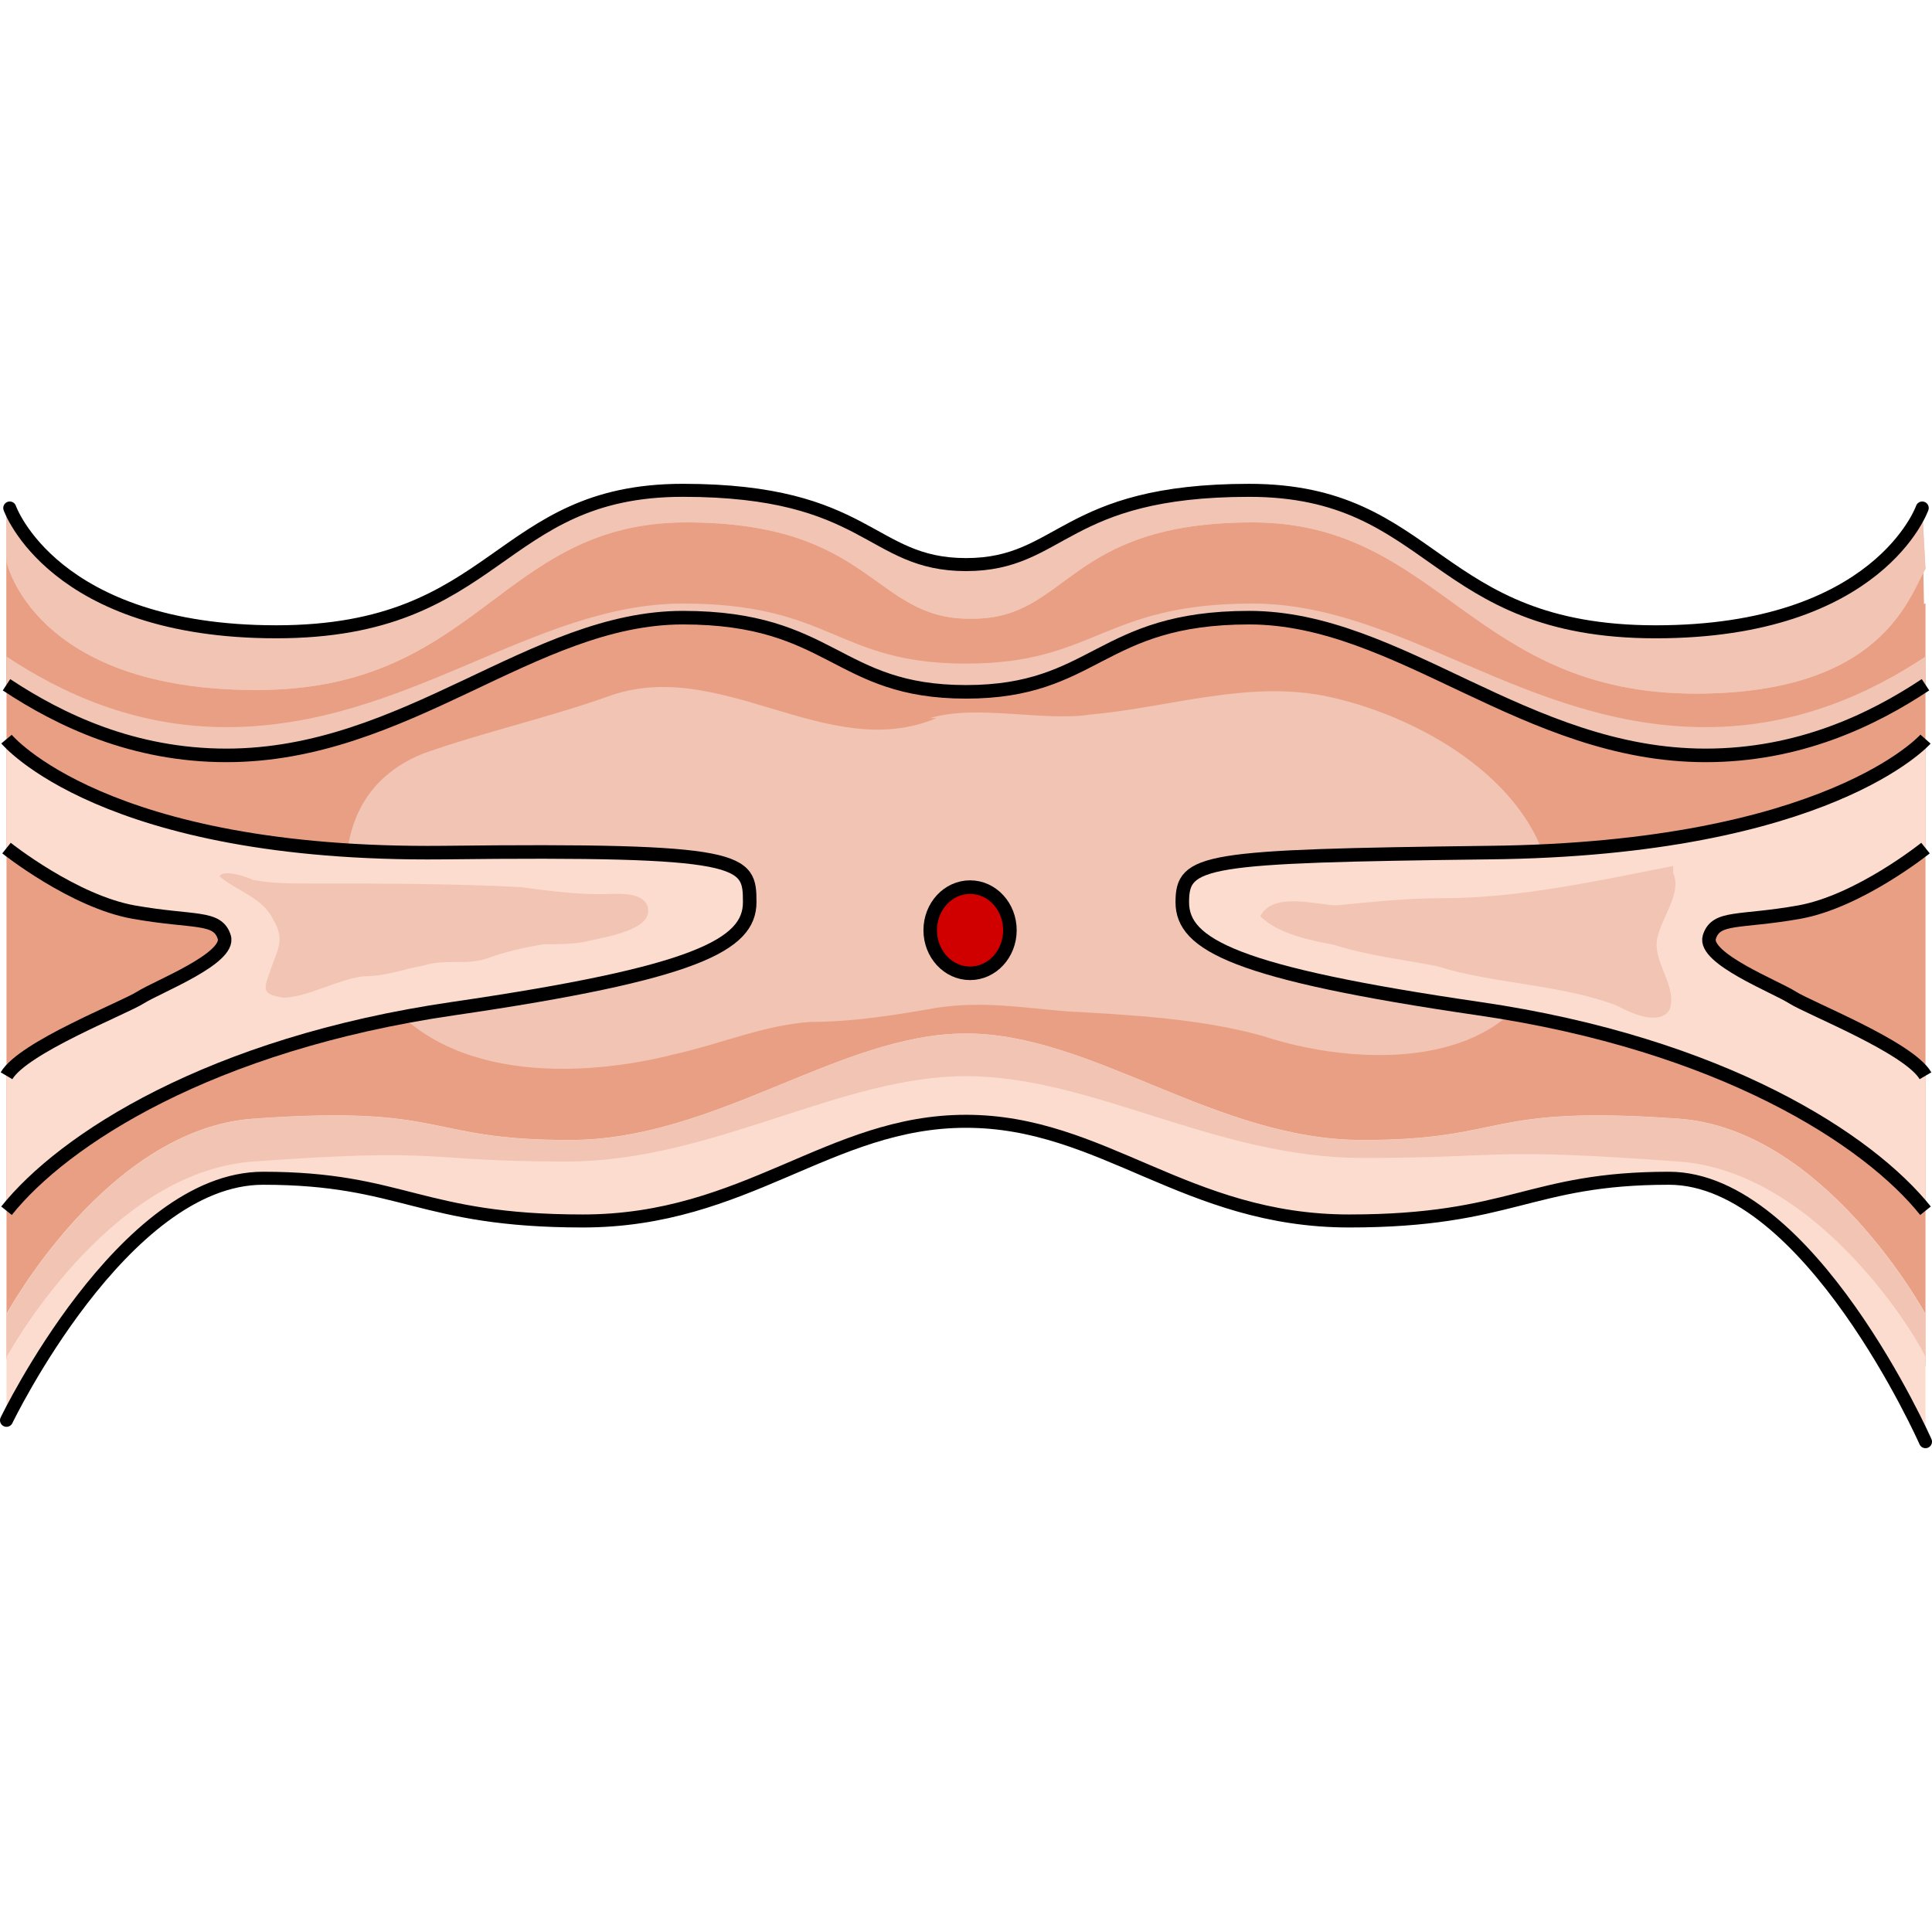 <?xml version="1.0" encoding="utf-8"?>
<!-- Created by: Science Figures, www.sciencefigures.org, Generator: Science Figures Editor -->
<!DOCTYPE svg PUBLIC "-//W3C//DTD SVG 1.1//EN" "http://www.w3.org/Graphics/SVG/1.1/DTD/svg11.dtd">
<svg version="1.1" id="Layer_1" xmlns="http://www.w3.org/2000/svg" xmlns:xlink="http://www.w3.org/1999/xlink" 
	 width="800px" height="800px" viewBox="0 0 142.56 71.16" enable-background="new 0 0 142.56 71.16" xml:space="preserve">
<g>
	<path fill-rule="evenodd" clip-rule="evenodd" fill="#E99F84" d="M0.48,5.414c0,59.223,0,59.223,0,59.223
		s8.604-15.984,24.092-15.199c15.487,1.049,32.942-0.262,39.087-3.93c6.146-3.932,21.633,1.572,27.534,4.453
		c5.9,2.621,31.713-4.453,40.809,2.621c9.096,7.338,10.078,12.578,10.078,12.578c0-56.338,0-56.338,0-56.338
		s-11.799,4.191-21.879,4.453c-9.833,0.525-18.929-7.861-27.287-6.813c-8.604,1.049-30.975,4.717-35.646-0.262
		c-4.917-5.24-15.979-0.523-20.896,5.502C31.701,17.468,5.151,13.275,0.48,5.414L0.48,5.414z"/>
	<path fill-rule="evenodd" clip-rule="evenodd" fill="#F2C4B3" d="M69.103,17.291c-8.115,3.389-15.984-4.691-24.344-1.563
		c-4.426,1.563-9.099,2.605-13.525,4.17c-5.164,2.086-6.394,6.777-5.41,12.25c2.459,11.73,15,12.252,24.098,9.906
		c3.443-0.783,6.394-2.086,9.836-2.346c3.197,0,6.393-0.521,9.344-1.043c3.442-0.521,6.393,0,9.59,0.26
		c4.672,0.262,9.836,0.521,14.508,1.824c7.869,2.607,20.902,2.607,21.394-9.123c0.245-8.861-9.345-14.336-16.476-15.898
		c-5.901-1.305-11.803,0.781-17.705,1.303c-3.442,0.521-8.36-0.781-11.803,0.26"/>
	<path fill-rule="evenodd" clip-rule="evenodd" fill="#D00000" d="M68.64,32.939c0-1.756,1.316-3.18,2.94-3.18s2.94,1.424,2.94,3.18
		s-1.316,3.18-2.94,3.18S68.64,34.695,68.64,32.939L68.64,32.939z"/>
	<path fill="none" stroke="#000000" stroke-miterlimit="10" d="M68.64,32.939c0-1.756,1.316-3.18,2.94-3.18s2.94,1.424,2.94,3.18
		s-1.316,3.18-2.94,3.18S68.64,34.695,68.64,32.939L68.64,32.939z"/>
	<path fill-rule="evenodd" clip-rule="evenodd" fill="#FCDCCE" d="M0.48,43.697c1.229-2.094,8.607-4.971,9.837-5.756
		s6.64-2.879,6.148-4.449s-2.213-1.047-6.64-1.832c-4.427-0.783-9.345-4.709-9.345-4.709c0-8.111,0-8.111,0-8.111
		s7.132,8.635,32.215,8.373c22.379-0.262,22.625,0.523,22.625,3.664c0,3.139-3.935,5.232-21.887,7.85
		C15.481,41.341,4.661,48.406,0.48,53.64V43.697L0.48,43.697L0.48,43.697z"/>
	<path fill-rule="evenodd" clip-rule="evenodd" fill="#E99F84" d="M71.28,15.345c9.587,0,9.833-5.477,20.895-5.477
		s20.404,10.17,33.68,10.17c6.883,0,12.292-2.607,16.225-5.215c-0.245-13.041-0.245-13.041-0.245-13.041s-3.196,9.129-19.667,9.129
		S105.943,0.48,92.175,0.48C78.41,0.48,78.41,5.957,71.28,5.957l0,0c-7.129,0-7.129-5.477-20.896-5.477S36.863,10.912,20.393,10.912
		S0.48,1.783,0.48,1.783c0,13.041,0,13.041,0,13.041c3.934,2.607,9.342,5.215,16.225,5.215c13.275,0,22.617-10.17,33.679-10.17
		S61.692,15.345,71.28,15.345L71.28,15.345z"/>
	<path fill-rule="evenodd" clip-rule="evenodd" fill="#F2C4B3" d="M125.855,17.955c-13.275,0-22.371-9.119-33.434-9.119
		s-11.554,4.43-21.141,4.43l0,0c-9.588,0-9.833-4.43-20.896-4.43s-20.404,9.119-33.679,9.119c-6.883,0-12.292-2.605-16.225-5.211
		c0-10.943,0-10.943,0-10.943l0,0c0,13.027,0,13.027,0,13.027c3.934,2.605,9.342,5.211,16.225,5.211
		c13.275,0,22.617-10.162,33.679-10.162s11.308,5.473,20.896,5.473l0,0c9.587,0,9.833-5.473,20.895-5.473
		s20.404,10.162,33.68,10.162c6.883,0,12.292-2.605,16.225-5.211c0-2.084,0-2.084,0-2.084
		C138.147,15.349,132.738,17.955,125.855,17.955L125.855,17.955z"/>
	<path fill="none" stroke="#000000" stroke-miterlimit="10" d="M0.48,14.828c3.934,2.605,9.342,5.211,16.225,5.211
		c13.275,0,22.617-10.162,33.679-10.162s11.308,5.473,20.896,5.473l0,0c9.587,0,9.833-5.473,20.895-5.473
		s20.404,10.162,33.68,10.162c6.883,0,12.292-2.605,16.225-5.211"/>
	<path fill="none" stroke="#000000" stroke-miterlimit="10" d="M0.48,1.8L0.48,1.8"/>
	<path fill-rule="evenodd" clip-rule="evenodd" fill="#F2C4B3" d="M0.48,5.742c0,0,1.967,9.475,18.438,9.475
		c16.471,0,17.946-12.369,31.712-12.369c13.767,0,13.767,7.105,20.896,7.105c0.246,0,0.246,0,0.246,0
		c7.129,0,6.884-7.105,20.649-7.105c13.768,0,16.226,12.633,32.696,12.633c13.767,0,15.733-7.105,16.962-9.211
		c-0.245-4.475-0.245-4.475-0.245-4.475s-3.196,9.211-19.667,9.211S105.943,0.48,92.175,0.48C78.41,0.48,78.41,6.005,71.28,6.005
		l0,0c-7.129,0-7.129-5.525-20.896-5.525S36.863,11.005,20.393,11.005S0.48,1.794,0.48,1.794V5.742L0.48,5.742L0.48,5.742z"/>
	<path fill-rule="evenodd" clip-rule="evenodd" fill="#F2C4B3" d="M0.48,5.742c0,0,1.967,9.475,18.438,9.475
		c16.471,0,17.946-12.369,31.712-12.369c13.767,0,13.767,7.105,20.896,7.105c0.246,0,0.246,0,0.246,0
		c7.129,0,6.884-7.105,20.649-7.105c13.768,0,16.226,12.633,32.696,12.633c13.767,0,15.733-7.105,16.962-9.211
		c-0.245-4.475-0.245-4.475-0.245-4.475s-3.196,9.211-19.667,9.211S105.943,0.48,92.175,0.48C78.41,0.48,78.41,6.005,71.28,6.005
		l0,0c-7.129,0-7.129-5.525-20.896-5.525S36.863,11.005,20.393,11.005S0.48,1.794,0.48,1.794V5.742L0.48,5.742L0.48,5.742z"/>
	<path fill-rule="evenodd" clip-rule="evenodd" fill="#FCDCCE" d="M71.28,47.107c10.079,0,16.225,7.334,28.27,7.334
		c12.047,0,13.275-3.143,23.601-3.143s18.929,19.381,18.929,19.381c0-9.428,0-9.428,0-9.428s-7.375-13.621-18.191-14.406
		c-14.504-1.047-12.537,1.572-23.354,1.572S80.622,40.56,71.28,40.56l0,0c-9.342,0-18.438,7.857-29.254,7.857
		c-10.816,0-8.85-2.619-23.354-1.572C7.855,47.63,0.48,61.251,0.48,61.251c0,7.857,0,7.857,0,7.857s8.604-17.811,18.929-17.811
		c10.325,0,11.554,3.143,23.6,3.143S61.201,47.107,71.28,47.107L71.28,47.107z"/>
	<path fill-rule="evenodd" clip-rule="evenodd" fill="#F2C4B3" d="M18.672,50.007c14.504-1.051,12.292,0,23.108,0
		c10.816,0,20.158-6.299,29.5-6.299l0,0c9.341,0,18.438,6.035,29.254,6.035s8.85-0.787,23.354,0.264
		c10.571,0.787,17.946,13.645,18.191,14.432c0-3.148,0-3.148,0-3.148s-7.375-13.646-18.191-14.434
		c-14.504-1.049-12.537,1.574-23.354,1.574S80.622,40.56,71.28,40.56l0,0c-9.342,0-18.438,7.871-29.254,7.871
		c-10.816,0-8.85-2.623-23.354-1.574C7.855,47.644,0.48,61.291,0.48,61.291c0,3.148,0,3.148,0,3.148S7.855,50.794,18.672,50.007
		L18.672,50.007z"/>
	<path fill-rule="evenodd" clip-rule="evenodd" fill="#FCDCCE" d="M142.08,43.697c-1.229-2.094-8.606-4.971-9.836-5.756
		c-1.23-0.785-6.641-2.879-6.148-4.449s2.213-1.047,6.641-1.832c4.426-0.783,9.344-4.709,9.344-4.709c0-8.111,0-8.111,0-8.111
		s-7.131,8.111-32.215,8.373c-21.148,0.262-22.625,0.523-22.625,3.664c0,3.139,3.936,5.232,21.887,7.85
		c17.953,2.615,28.773,9.68,32.953,14.914V43.697L142.08,43.697L142.08,43.697z"/>
	<path fill="none" stroke="#000000" stroke-miterlimit="10" d="M0.48,18.839c0,0,7.132,8.635,32.215,8.373
		c22.379-0.262,22.625,0.523,22.625,3.664c0,3.139-3.935,5.232-21.887,7.85C15.481,41.341,4.661,48.406,0.48,53.64"/>
	<path fill="none" stroke="#000000" stroke-miterlimit="10" d="M0.48,43.679c1.236-2.1,8.651-4.986,9.887-5.775
		c1.236-0.787,6.673-2.887,6.179-4.461c-0.495-1.576-2.225-1.051-6.673-1.838C5.423,30.818,0.48,26.88,0.48,26.88"/>
	<path fill="none" stroke="#000000" stroke-miterlimit="10" d="M142.08,43.679c-1.227-2.1-8.588-4.986-9.814-5.775
		c-1.227-0.787-6.625-2.887-6.135-4.461c0.491-1.576,2.209-1.051,6.625-1.838c4.418-0.787,9.324-4.725,9.324-4.725"/>
	<path fill="none" stroke="#000000" stroke-miterlimit="10" d="M142.08,18.839c0,0-7.131,8.111-32.215,8.373
		c-21.148,0.262-22.625,0.523-22.625,3.664c0,3.139,3.936,5.232,21.887,7.85c17.953,2.615,28.773,9.68,32.953,14.914"/>
	<path fill-rule="evenodd" clip-rule="evenodd" fill="#F2C4B3" d="M16.2,28.966c1.232,1.053,3.203,1.58,3.942,3.16
		c0.986,1.58,0.247,2.369-0.246,3.949c-0.493,1.316-0.493,1.58,0.985,1.844c1.725,0,3.943-1.316,5.914-1.58
		c1.725,0,2.957-0.527,4.436-0.789c1.725-0.527,3.203,0,4.682-0.527s2.71-0.791,4.189-1.053c1.232,0,2.464,0,3.45-0.264
		c0.986-0.264,4.928-0.791,4.189-2.633c-0.493-1.055-2.464-0.791-3.45-0.791c-1.971,0-3.942-0.264-5.914-0.527
		c-5.174-0.262-10.349-0.262-15.524-0.262c-1.479,0-2.71,0-4.189-0.264C18.171,28.966,16.446,28.439,16.2,28.966"/>
	<path fill-rule="evenodd" clip-rule="evenodd" fill="#F2C4B3" d="M123.462,28.199c-5.404,1.057-11.301,2.377-16.951,2.377
		c-2.701,0-5.158,0.264-7.861,0.527c-1.474,0-4.667-1.055-5.65,0.793c1.229,1.32,3.932,1.848,5.405,2.111
		c2.456,0.793,4.913,1.057,7.616,1.584c4.176,1.32,9.09,1.32,13.266,2.904c0.982,0.527,3.193,1.584,3.931,0.264
		c0.491-1.584-0.982-3.168-0.982-4.752s1.966-3.695,1.228-5.279"/>
	
		<path fill="none" stroke="#000000" stroke-width="0.96" stroke-linecap="round" stroke-linejoin="round" stroke-miterlimit="10" d="
		M141.839,1.785c0,0-3.195,9.135-19.668,9.135c-16.472,0-16.227-10.439-29.994-10.439S78.41,5.96,71.28,5.96l0,0
		c-7.13,0-7.13-5.48-20.898-5.48c-13.768,0-13.522,10.439-29.994,10.439S0.72,1.785,0.72,1.785"/>
	
		<path fill="none" stroke="#000000" stroke-width="0.96" stroke-linecap="round" stroke-linejoin="round" stroke-miterlimit="10" d="
		M0.48,69.103c0,0,8.604-17.861,18.929-17.861c10.325,0,11.554,3.152,23.6,3.152s18.192-7.355,28.271-7.355l0,0
		c10.079,0,16.225,7.355,28.27,7.355c12.047,0,13.275-3.152,23.601-3.152s18.929,19.438,18.929,19.438"/>
</g>
</svg>